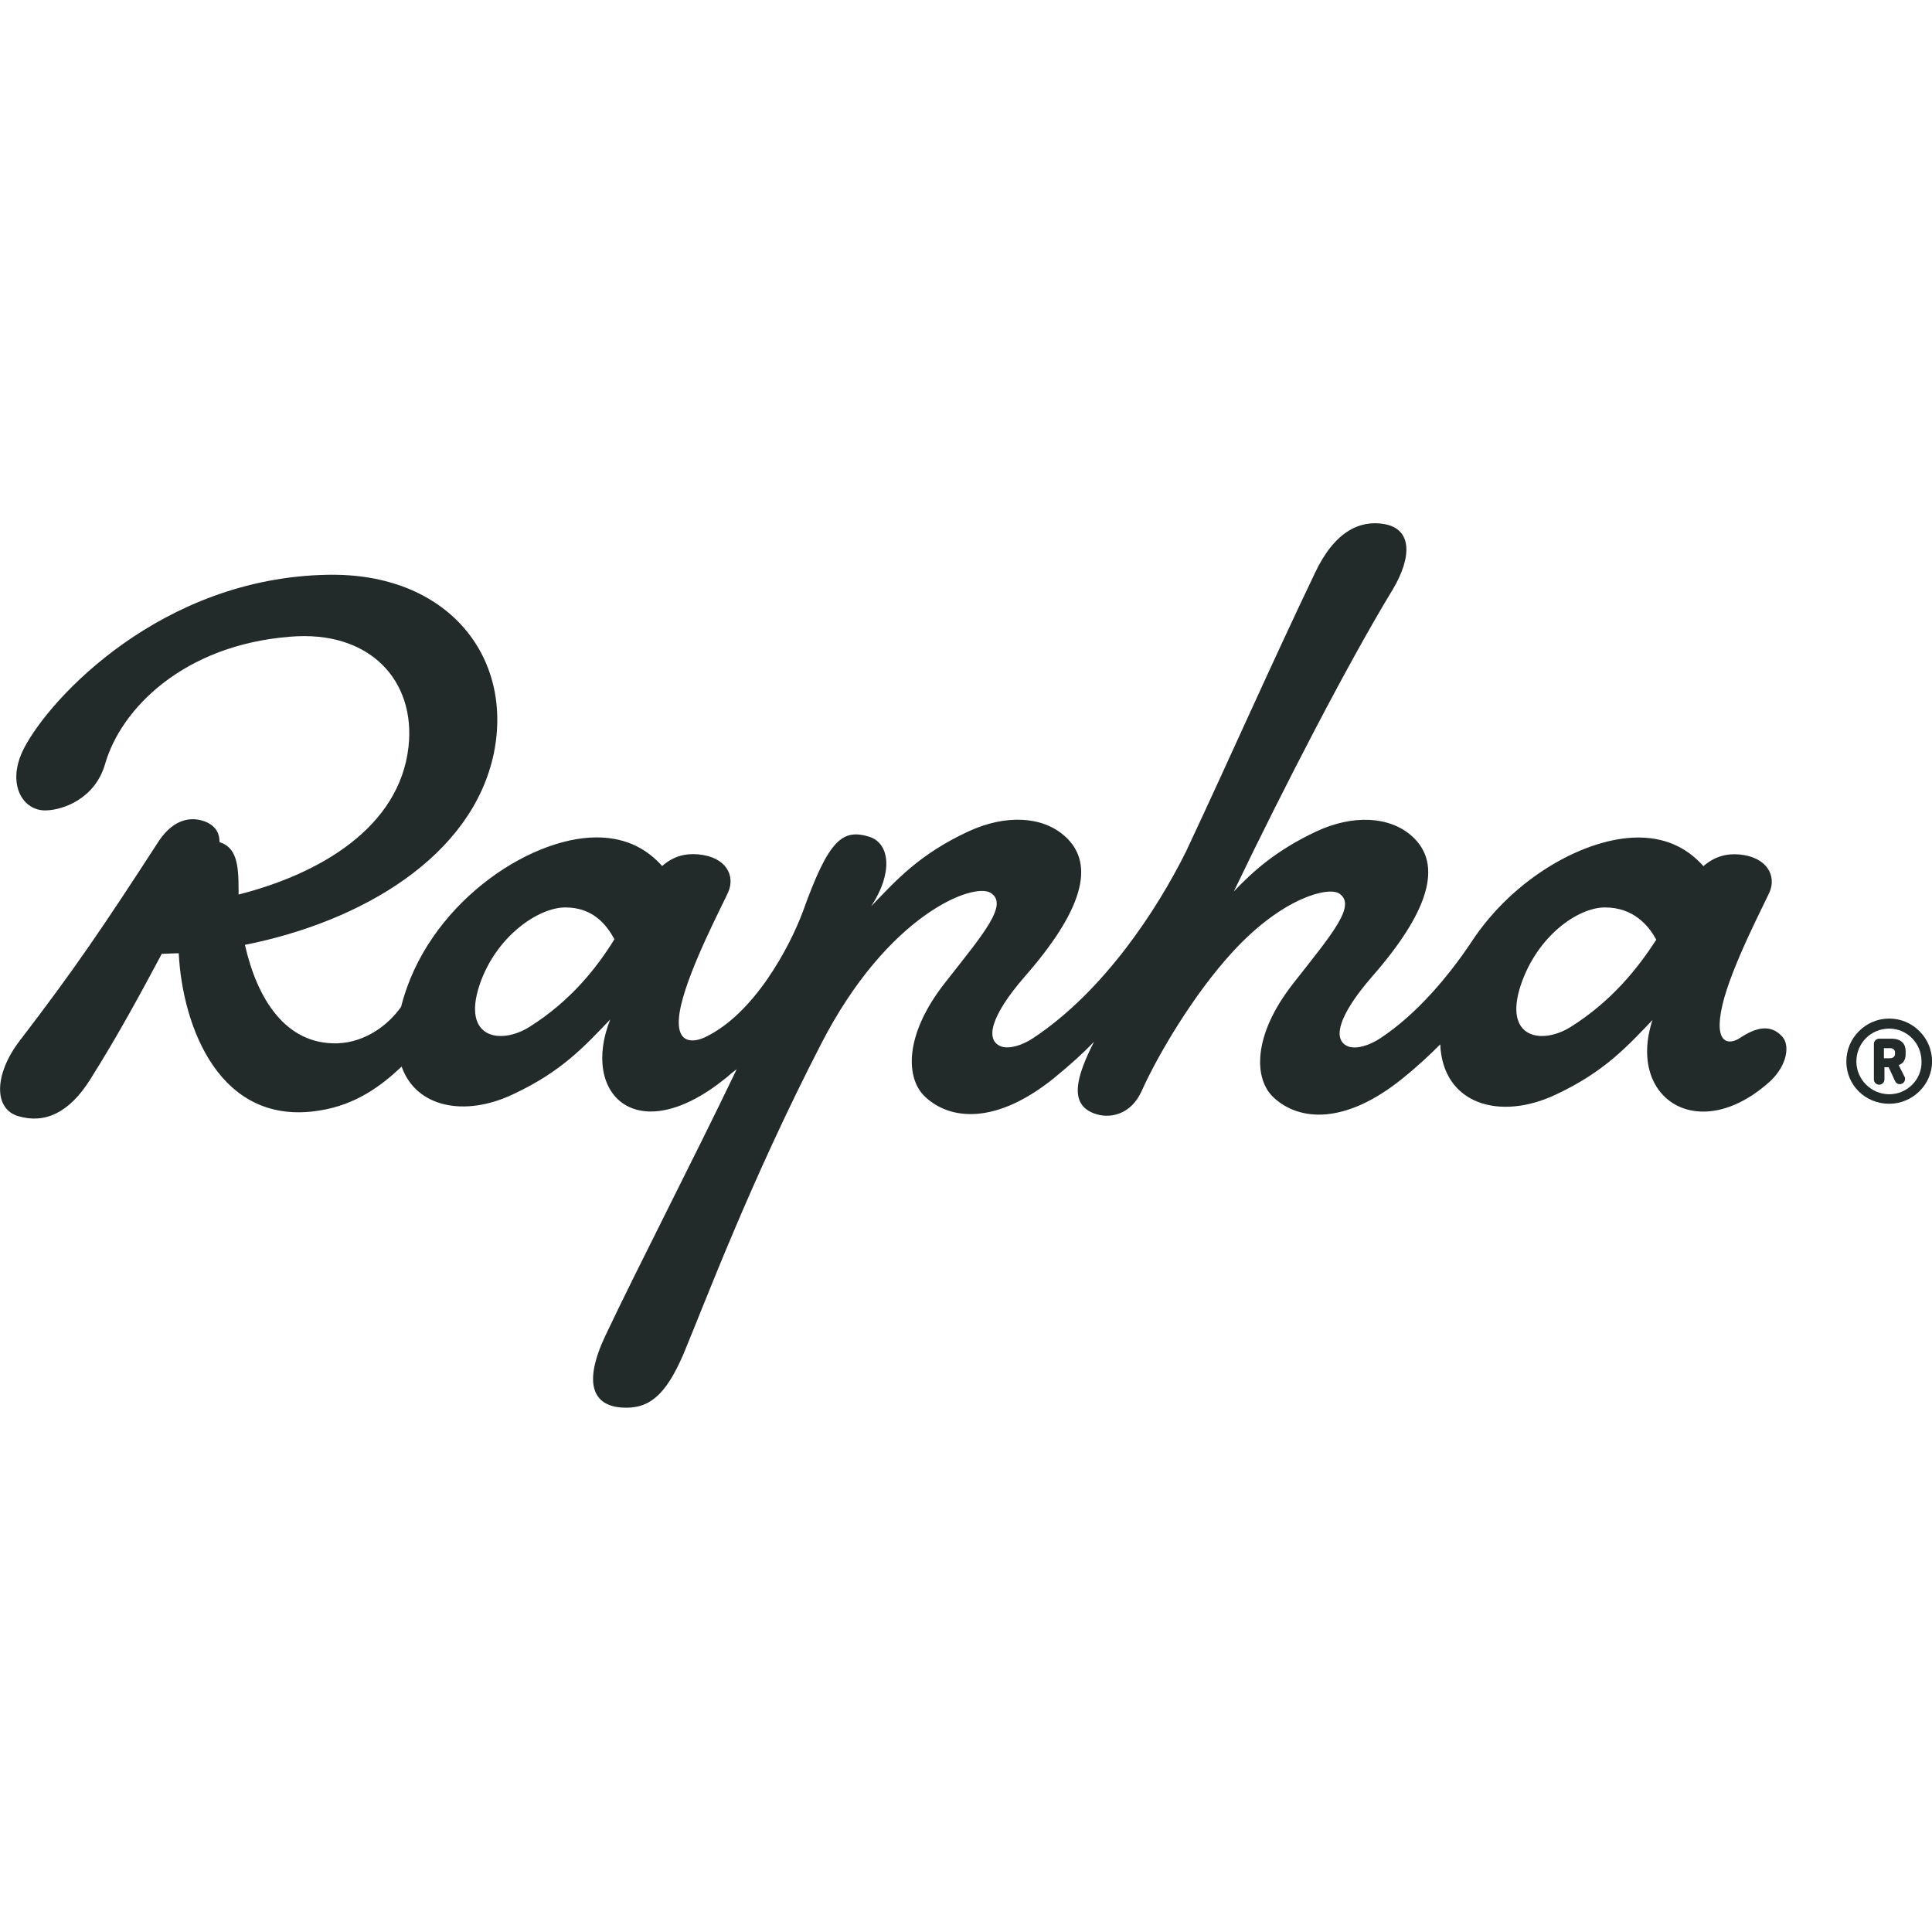 <?xml version="1.0" encoding="utf-8"?>
<!-- Generator: Adobe Illustrator 26.5.0, SVG Export Plug-In . SVG Version: 6.00 Build 0)  -->
<svg version="1.1" id="Layer_1" xmlns="http://www.w3.org/2000/svg" xmlns:xlink="http://www.w3.org/1999/xlink" x="0px" y="0px"
	 viewBox="0 0 512 512" style="enable-background:new 0 0 512 512;" xml:space="preserve">
<style type="text/css">
	.st0{fill:#232A2A;}
</style>
<g id="XMLID_1_">
	<path id="XMLID_5_" class="st0" d="M500.66,269.93c-6.31,0-11.36,5.19-11.36,11.36c0,6.31,5.05,11.22,11.36,11.22
		c6.17,0,11.36-5.05,11.36-11.22S506.97,269.93,500.66,269.93 M500.66,289.99c-4.77,0-8.7-3.93-8.7-8.7c0-4.77,3.79-8.7,8.7-8.7
		c4.77,0,8.56,3.93,8.56,8.7C509.36,286.07,505.43,289.99,500.66,289.99"/>
	<path id="XMLID_8_" class="st0" d="M505.01,279.47v-0.98c0-1.68-0.98-3.23-3.79-3.23H498c-0.7,0-1.4,0.56-1.4,1.4v9.4
		c0,0.7,0.56,1.4,1.4,1.4c0.7,0,1.4-0.56,1.4-1.4v-3.23h1.12l1.68,3.65c0.28,0.56,0.7,0.84,1.26,0.84c0.7,0,1.4-0.56,1.4-1.4
		c0-0.28,0-0.42-0.14-0.56l-1.54-3.09C504.31,281.86,505.01,280.88,505.01,279.47 M502.2,279.33c0,0.56-0.42,1.12-1.4,1.12h-1.54
		v-2.67h1.68c0.84,0,1.26,0.56,1.26,1.12V279.33z"/>
	<path id="XMLID_12_" class="st0" d="M472.18,274.56c-3.09-3.23-6.87-2.24-10.94,0.42c-2.81,1.96-7.3,2.1-4.77-8.7
		c2.39-10.24,11.22-26.94,12.49-29.88c1.82-4.21-0.56-9.26-8-9.96c-3.23-0.28-6.45,0.42-9.54,3.09c-3.51-3.93-8.84-7.58-17.26-7.58
		c-13.89,0-32.97,10.52-44.19,27.64c-6.17,9.26-14.59,19.22-24.13,25.53c-2.95,1.96-6.31,2.95-8.42,2.24
		c-4.35-1.54-3.09-7.86,6.17-18.52c14.87-16.98,19.08-29.74,10.52-37.32c-5.89-5.19-15.57-5.75-25.39-1.12
		c-10.38,4.91-16.41,10.24-21.75,15.85c13.61-28.34,30.72-61.31,42.09-79.97c5.19-8.7,5.19-16.13-2.24-17.4
		c-6.45-1.12-13.19,1.96-18.38,13.05c-12.21,25.53-22.17,48.26-34.09,73.65l0,0c-7.72,15.57-21.89,37.18-40.54,49.52
		c-2.95,1.96-6.31,2.95-8.42,2.24c-4.35-1.54-3.09-7.86,6.17-18.52c14.87-16.98,19.22-29.74,10.52-37.32
		c-5.89-5.19-15.57-5.75-25.53-1.12c-12.91,6.03-18.94,12.77-25.67,19.78c5.75-8.7,5.05-16.55-0.42-18.38
		c-7.15-2.24-10.8,0.56-17.68,19.78c-3.51,9.4-12.91,27.22-26.09,33.39c-3.09,1.4-8.7,2.1-6.17-8.7
		c2.38-10.24,11.22-26.94,12.49-29.88c1.82-4.21-0.42-9.26-8-9.96c-3.37-0.28-6.45,0.42-9.54,3.09c-3.51-3.93-8.84-7.58-17.4-7.58
		c-18.1,0-45.03,17.96-51.77,44.89c-3.23,4.63-9.26,9.4-16.84,9.68c-13.75,0.42-21.32-11.78-24.55-26.09
		c31-6.17,60.19-23.43,65.94-50.65c5.33-25.81-12.35-48.12-44.19-47.42c-43.77,0.84-73.23,32.41-80.25,45.88
		c-4.91,9.4-0.42,16.84,5.89,16.55c4.49-0.14,12.91-3.09,15.57-12.35c4.21-14.59,20.76-31.43,48.96-33.67
		c21.32-1.82,33.39,11.78,31.43,29.18c-2.38,21.32-23.43,33.67-45.03,39.14v-1.4c0-6.59-0.56-11.08-5.05-12.49
		c0-2.38-0.98-4.07-3.23-5.19c-3.65-1.68-8.56-1.4-12.77,4.77c-15.01,23.15-22.31,33.95-37.04,53.17
		c-6.73,8.84-6.87,18.1-0.14,19.92c6.87,1.96,13.33-0.84,18.94-9.82c7.44-11.78,13.61-23.29,18.94-33.25c1.4,0,2.95-0.14,4.49-0.14
		c0.98,19.36,10.8,46.02,37.32,41.67c9.82-1.54,16.55-6.73,21.75-11.64c3.79,10.8,16.69,13.47,29.6,7.3
		c12.91-6.03,18.94-12.77,25.67-19.78c-7.86,19.92,7.15,34.51,30.58,15.57c0.98-0.84,1.96-1.68,2.95-2.39
		c-11.78,24.55-25.95,51.91-34.79,70.57c-6.03,12.77-3.23,18.52,4.21,19.08c7.44,0.56,11.78-3.37,16.41-14.03
		c6.03-14.45,17.82-46.02,36.48-82.21c17.68-34.51,40.54-43.07,45.03-40.12c4.77,3.09-1.96,10.8-12.07,23.71
		c-11.08,14.03-10.52,25.67-5.19,30.44c6.73,6.17,18.8,7.15,33.95-5.05c4.63-3.79,8-6.87,10.66-9.68
		c-4.77,9.4-6.59,16.41-0.14,18.94c4.21,1.68,9.96,0.42,12.77-5.89c4.21-9.4,13.75-25.67,24.27-37.04
		c13.33-14.45,25.39-17.12,28.06-15.29c4.77,3.09-1.96,10.8-12.07,23.71c-11.08,14.03-10.52,25.67-5.19,30.44
		c6.73,6.17,18.8,7.15,33.95-5.05c4.35-3.51,7.44-6.45,10.1-9.12c0.7,15.85,15.71,20.34,30.58,13.33
		c12.91-6.03,18.94-12.77,25.67-19.78c-6.87,20.9,12.35,33.39,31.29,16.13C473.72,282.14,474.43,276.81,472.18,274.56
		 M140.25,272.18c-7.72,4.77-17.82,2.95-13.19-11.08c4.35-13.05,15.71-20.62,22.73-20.62c7.44,0,10.94,4.63,13.05,8.42
		C158.07,256.6,151.19,265.3,140.25,272.18 M416.2,272.18c-7.72,4.77-17.82,2.95-13.19-11.08c4.35-13.05,15.15-20.62,22.31-20.62
		c7.44,0,11.5,4.63,13.61,8.56C434.02,256.6,427.15,265.3,416.2,272.18"/>
</g>
</svg>
